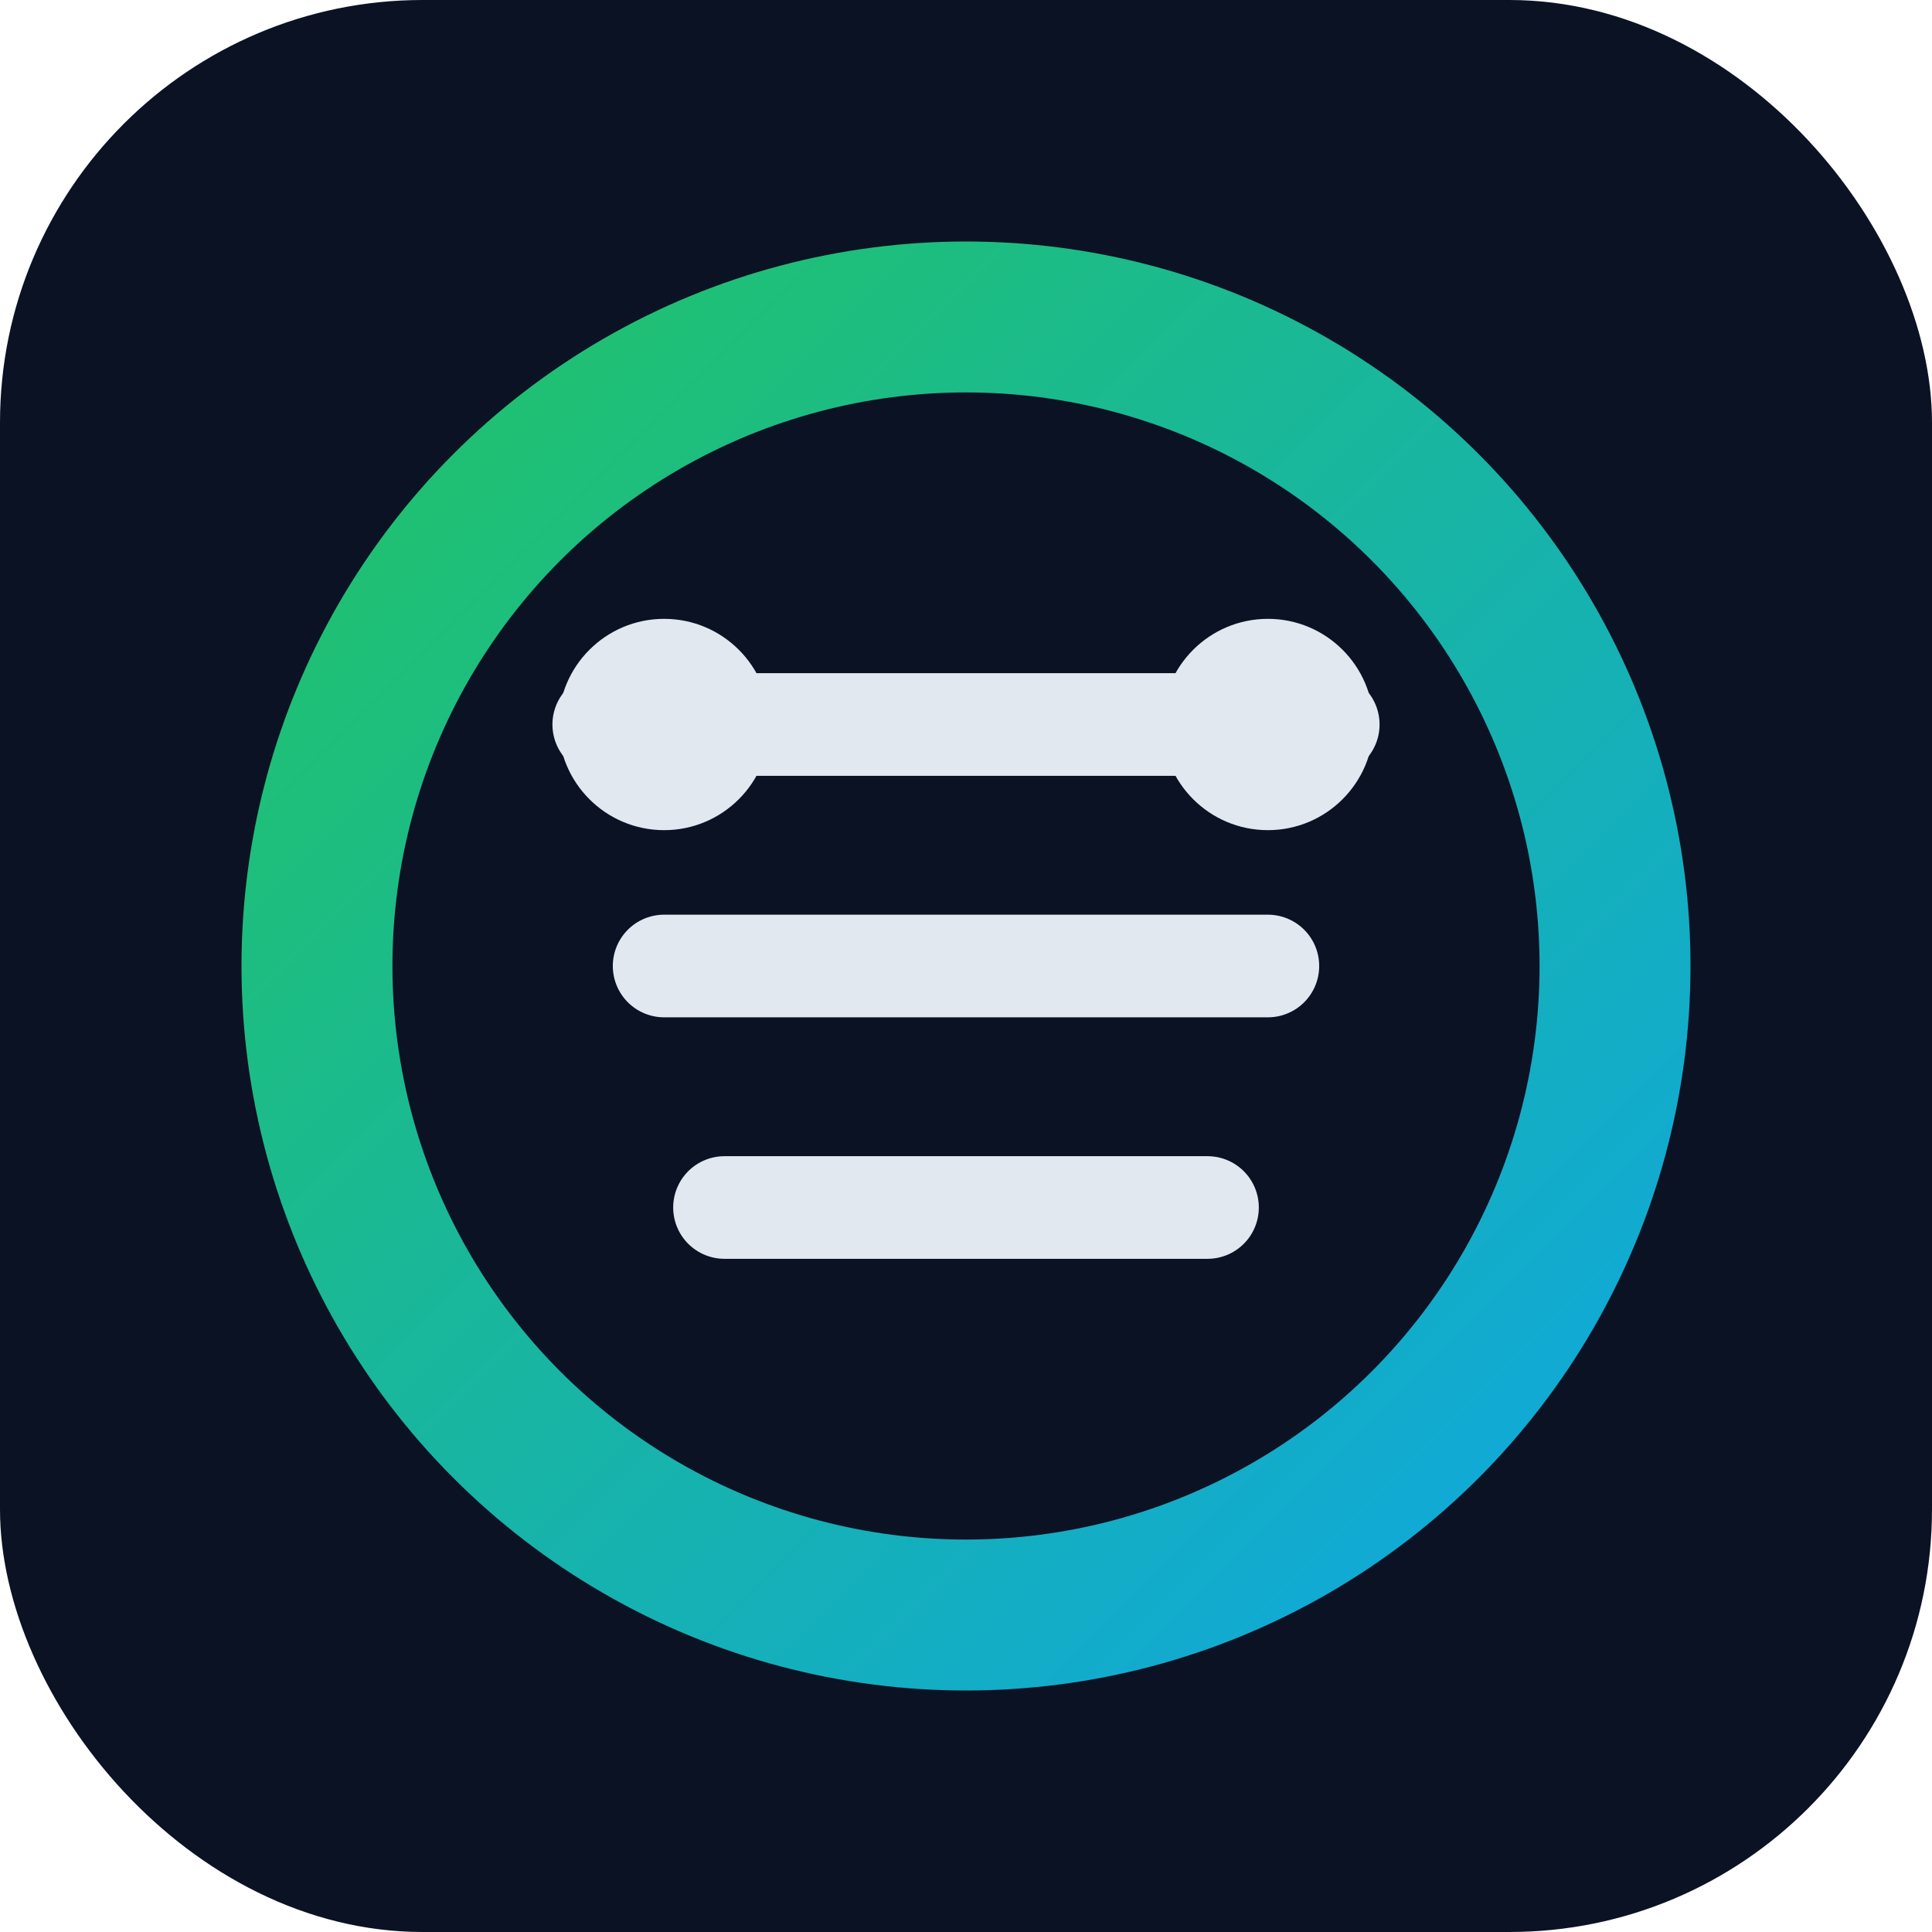 <svg xmlns="http://www.w3.org/2000/svg" viewBox="0 0 64 64" role="img" aria-label="TaskMinions">
  <defs>
    <linearGradient id="g" x1="0%" x2="100%" y1="0%" y2="100%">
      <stop offset="0%" stop-color="#22c55e"/>
      <stop offset="100%" stop-color="#0ea5e9"/>
    </linearGradient>
  </defs>
  <rect width="64" height="64" rx="14" fill="#0b1224"/>
  <circle cx="32" cy="32" r="24" fill="url(#g)" />
  <circle cx="32" cy="32" r="19" fill="#0b1224" />
  <path d="M20 24h24M22 32h20M24 40h16" stroke="#e2e8f0" stroke-width="3.4" stroke-linecap="round" />
  <circle cx="22" cy="24" r="3.5" fill="#e2e8f0"/>
  <circle cx="42" cy="24" r="3.5" fill="#e2e8f0"/>
</svg>
